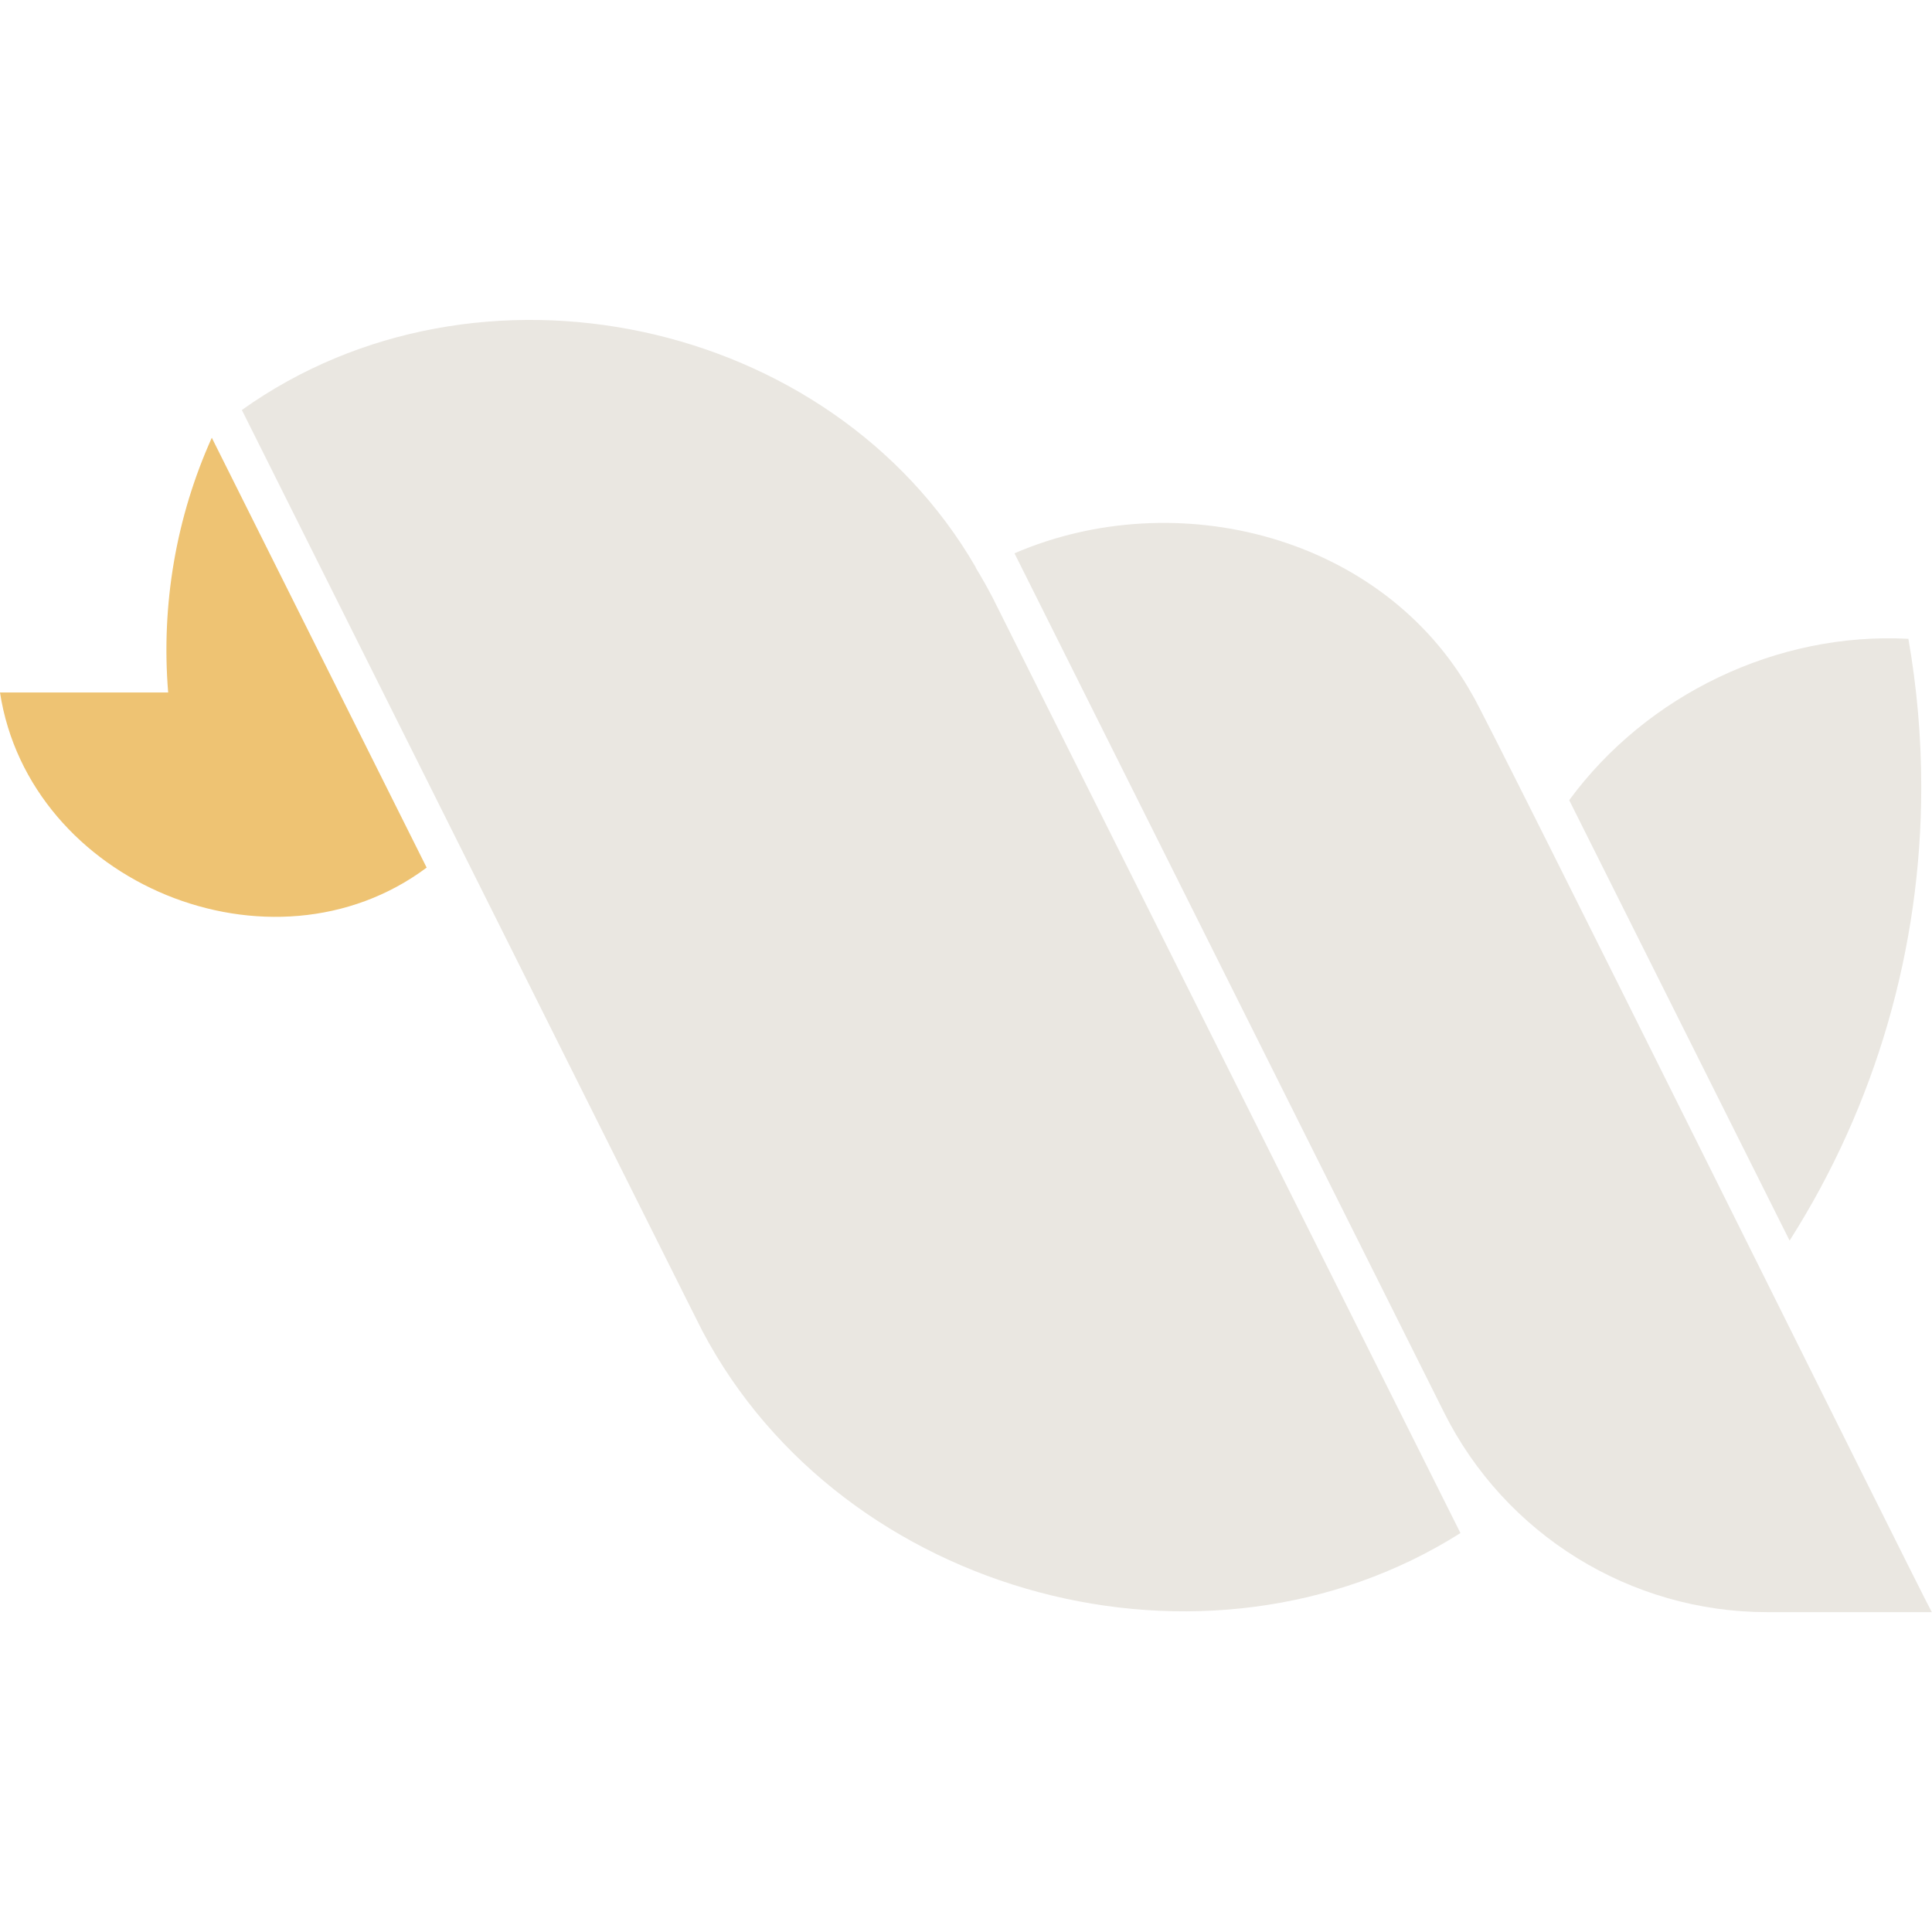 <?xml version="1.0" encoding="UTF-8"?>
<svg id="Layer_1" xmlns="http://www.w3.org/2000/svg" version="1.1" viewBox="0 0 1080 1080">
  <!-- Generator: Adobe Illustrator 29.8.2, SVG Export Plug-In . SVG Version: 2.1.1 Build 3)  -->
  <defs>
    <style>
      .st0 {
        fill: #eec373;
      }

      .st1 {
        fill: #eae7e1;
      }
    </style>
  </defs>
  <path class="st0" d="M94.1,387.1H0c16.4,106.7,151.9,162.5,238.5,97.9l-120.1-240.3c-20,44.4-28.4,93.6-24.4,142.3Z"/>
  <path class="st1" d="M545.5,317.2c-81.1-140.1-279-181.8-410.3-88l246.1,492.3s11.3,22.5,11.3,22.5c78.6,148.9,281.7,202.9,423.8,113l-261.4-522.7c-3.3-6.3-6.1-11.3-9.6-17Z"/>
  <path class="st1" d="M1074,440.1c0-28-2.4-55.5-7.2-83-73.3-3.9-146.2,31.1-189.6,90.2l123.2,246.2c48.1-75.6,73.6-163.4,73.6-253.4Z"/>
  <path class="st1" d="M823,388.3c-49.6-88.9-165.2-118.1-255.9-79,40.6,81.3,166.2,332.4,240.1,480.2,34.2,68.4,104.2,111.7,180.7,111.7h92c-4.9-8.2-251-504.6-256.9-512.9Z"/>
</svg>